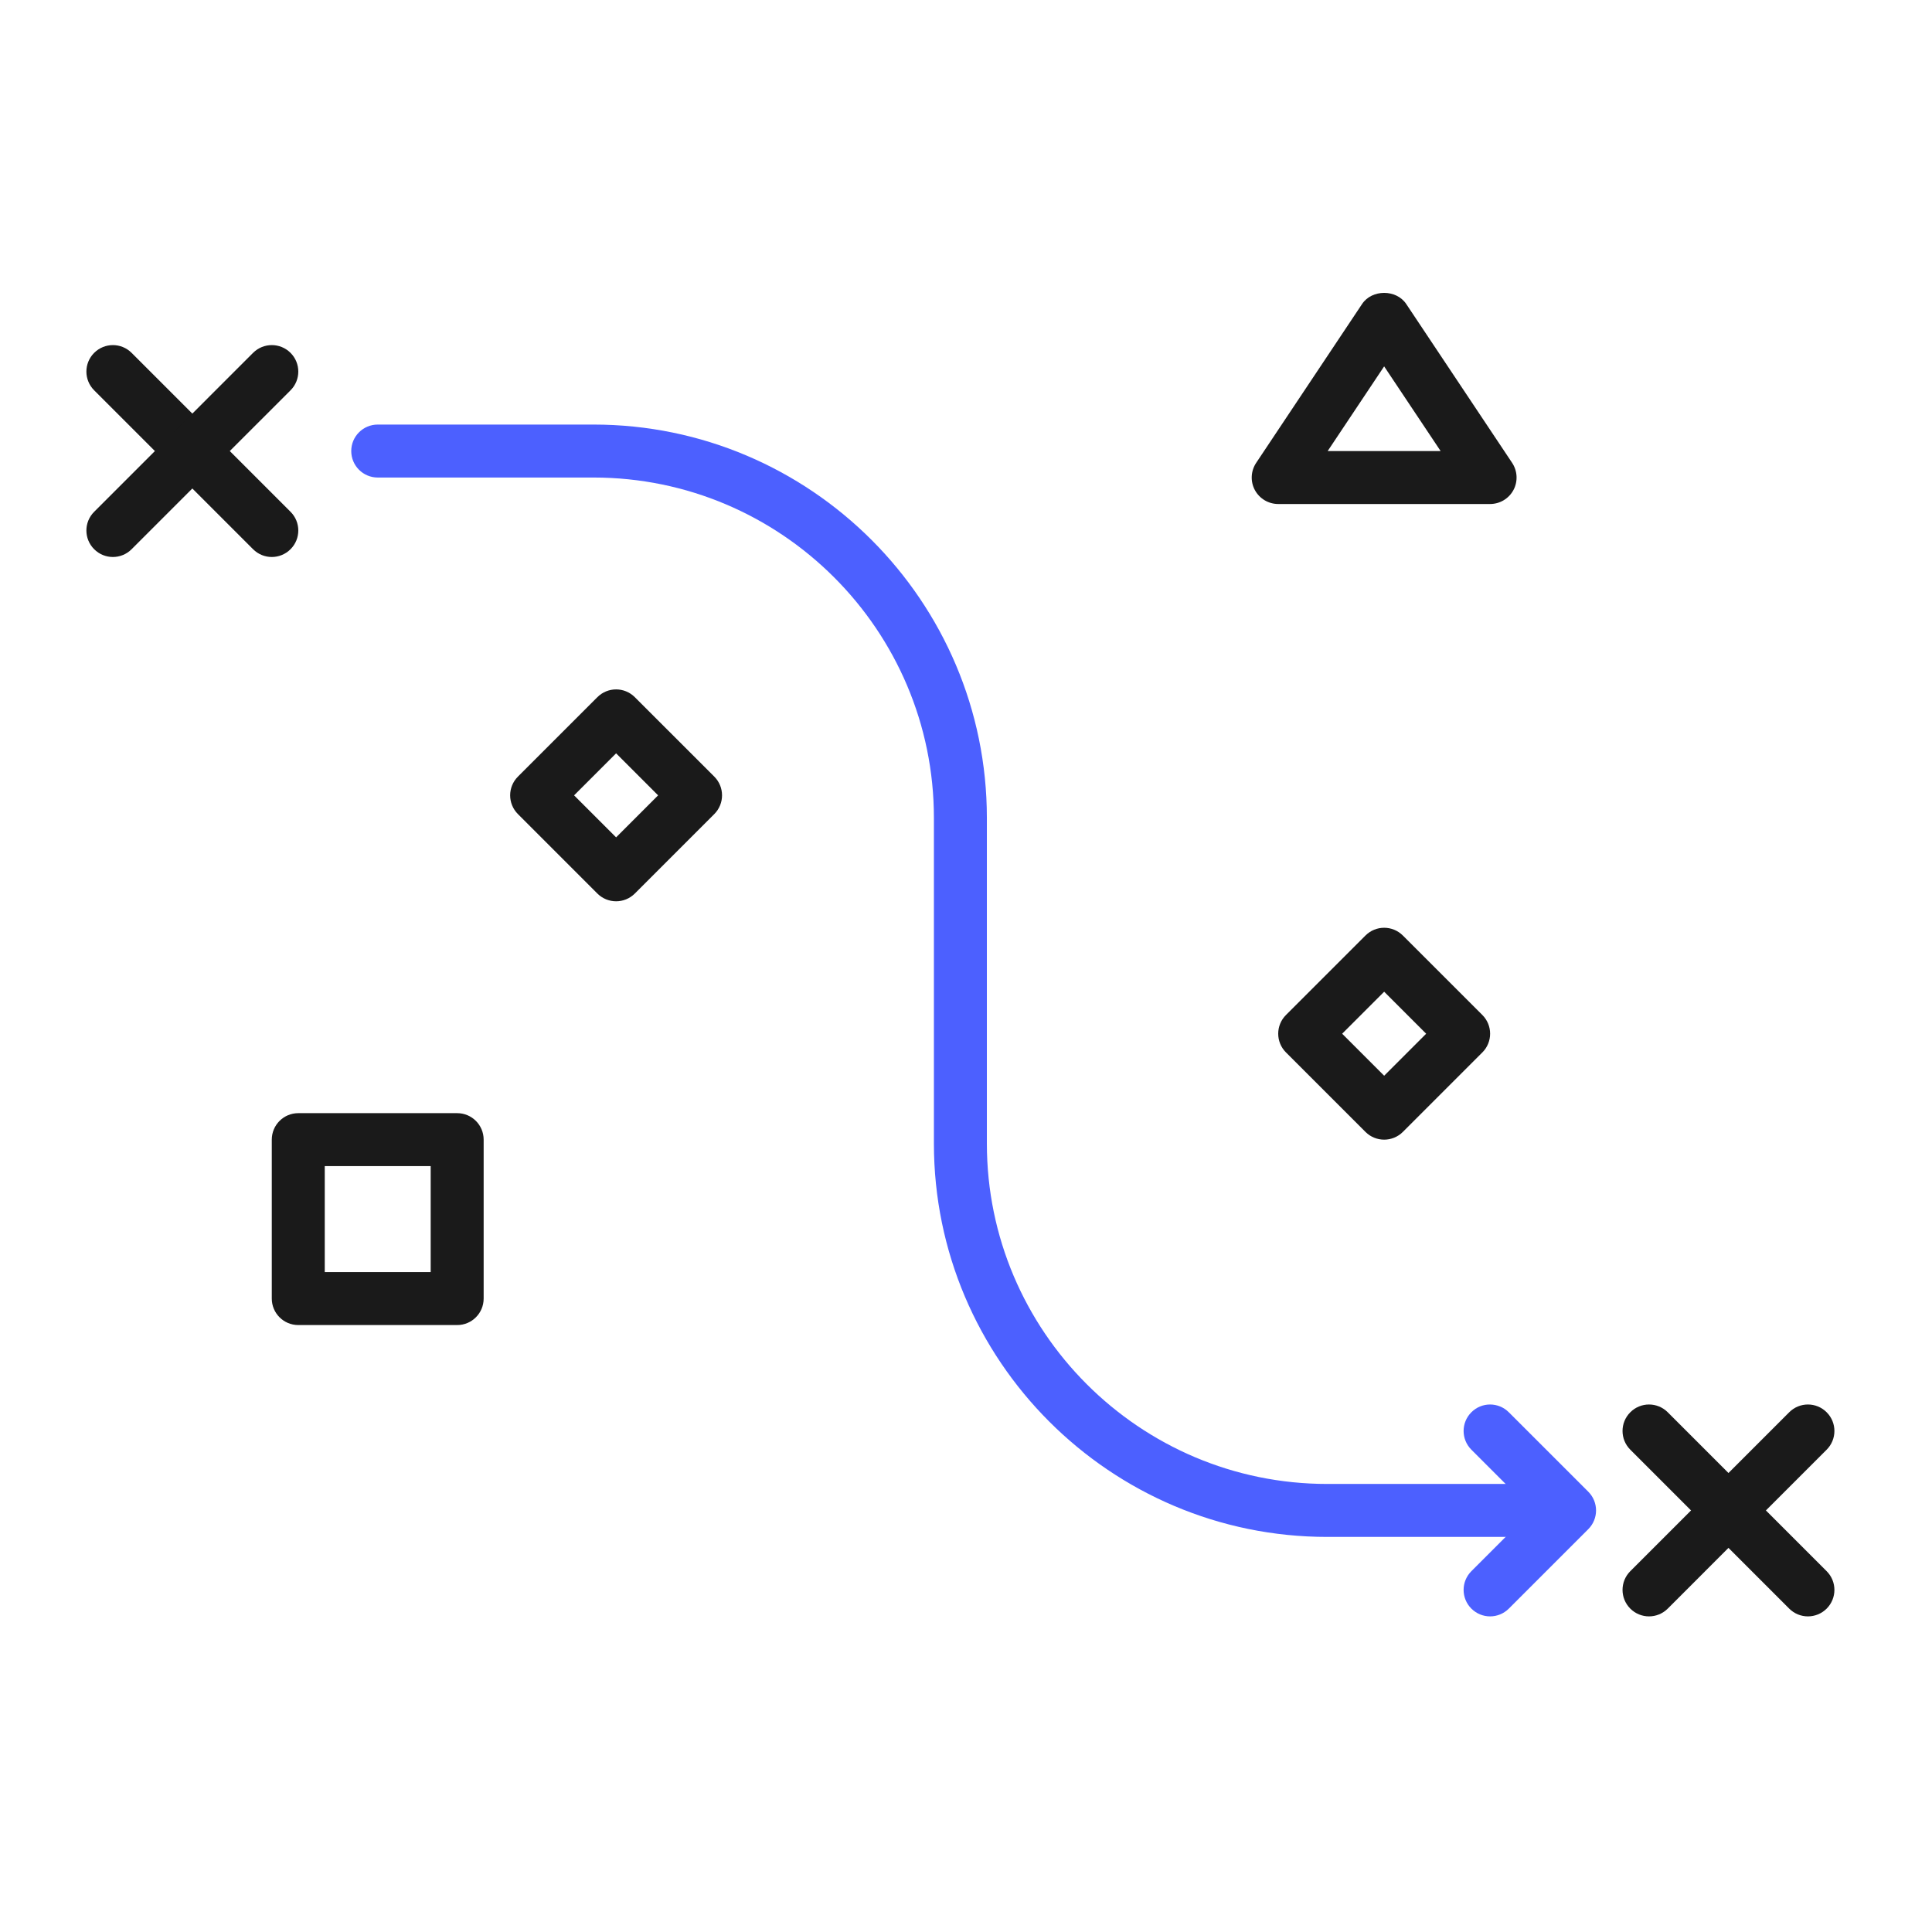 <svg width="77" height="77" viewBox="0 0 77 77" fill="none" xmlns="http://www.w3.org/2000/svg">
<path d="M10.832 22.199C10.562 22.199 10.292 22.095 10.086 21.889L3.753 15.556C3.34 15.143 3.34 14.476 3.753 14.063C4.166 13.651 4.833 13.651 5.245 14.063L11.579 20.397C11.992 20.809 11.992 21.477 11.579 21.889C11.373 22.095 11.103 22.199 10.832 22.199Z" fill="#1A1A1A"/>
<path d="M4.499 22.199C4.229 22.199 3.959 22.095 3.753 21.889C3.34 21.477 3.34 20.809 3.753 20.397L10.086 14.063C10.499 13.651 11.166 13.651 11.579 14.063C11.992 14.476 11.992 15.143 11.579 15.556L5.245 21.889C5.04 22.095 4.769 22.199 4.499 22.199Z" fill="#1A1A1A"/>
<path d="M72.055 64.421C71.785 64.421 71.515 64.317 71.309 64.112L64.976 57.778C64.563 57.365 64.563 56.698 64.976 56.286C65.388 55.873 66.055 55.873 66.468 56.286L72.801 62.619C73.214 63.032 73.214 63.699 72.801 64.112C72.596 64.317 72.325 64.421 72.055 64.421Z" fill="#1A1A1A"/>
<path d="M65.722 64.421C65.452 64.421 65.181 64.317 64.976 64.112C64.563 63.699 64.563 63.032 64.976 62.619L71.309 56.286C71.722 55.873 72.389 55.873 72.801 56.286C73.214 56.698 73.214 57.365 72.801 57.778L66.468 64.112C66.262 64.317 65.992 64.421 65.722 64.421Z" fill="#1A1A1A"/>
<path d="M61.499 61.254H52.898C44.253 61.254 37.221 54.221 37.221 45.577V32.598C37.221 25.117 31.135 19.032 23.655 19.032H15.055C14.471 19.032 13.999 18.559 13.999 17.976C13.999 17.394 14.471 16.921 15.055 16.921H23.655C32.3 16.921 39.332 23.954 39.332 32.598V45.578C39.332 53.058 45.419 59.143 52.898 59.143H61.499C62.083 59.143 62.555 59.616 62.555 60.199C62.555 60.781 62.083 61.254 61.499 61.254Z" fill="#4C60FF"/>
<path d="M59.388 64.421C59.118 64.421 58.847 64.317 58.642 64.112C58.229 63.699 58.229 63.032 58.642 62.619L61.062 60.199L58.642 57.778C58.229 57.365 58.229 56.698 58.642 56.286C59.054 55.873 59.721 55.873 60.134 56.286L63.301 59.452C63.714 59.865 63.714 60.532 63.301 60.945L60.134 64.112C59.928 64.317 59.658 64.421 59.388 64.421Z" fill="#4C60FF"/>
<path d="M59.388 20.087H50.943C50.554 20.087 50.196 19.873 50.012 19.53C49.828 19.187 49.85 18.77 50.065 18.447L54.287 12.114C54.679 11.526 55.652 11.526 56.044 12.114L60.266 18.447C60.481 18.771 60.502 19.187 60.319 19.53C60.135 19.873 59.777 20.087 59.388 20.087ZM52.915 17.976H57.416L55.165 14.602L52.915 17.976Z" fill="#1A1A1A"/>
<path d="M18.221 52.81H11.888C11.304 52.81 10.832 52.337 10.832 51.754V45.421C10.832 44.838 11.304 44.365 11.888 44.365H18.221C18.805 44.365 19.276 44.838 19.276 45.421V51.754C19.276 52.337 18.805 52.81 18.221 52.81ZM12.943 50.699H17.165V46.476H12.943V50.699Z" fill="#1A1A1A"/>
<path d="M55.166 45.421C54.896 45.421 54.625 45.317 54.42 45.112L51.253 41.945C50.84 41.532 50.84 40.865 51.253 40.452L54.42 37.286C54.832 36.873 55.499 36.873 55.912 37.286L59.079 40.452C59.492 40.865 59.492 41.532 59.079 41.945L55.912 45.112C55.706 45.317 55.436 45.421 55.166 45.421ZM53.492 41.199L55.166 42.873L56.84 41.199L55.166 39.525L53.492 41.199Z" fill="#1A1A1A"/>
<path d="M24.555 35.921C24.284 35.921 24.014 35.817 23.808 35.612L20.642 32.445C20.229 32.032 20.229 31.365 20.642 30.952L23.808 27.786C24.221 27.373 24.888 27.373 25.301 27.786L28.468 30.952C28.88 31.365 28.88 32.032 28.468 32.445L25.301 35.612C25.095 35.817 24.825 35.921 24.555 35.921ZM22.88 31.699L24.555 33.373L26.229 31.699L24.555 30.024L22.88 31.699Z" fill="#1A1A1A"/>
</svg>
